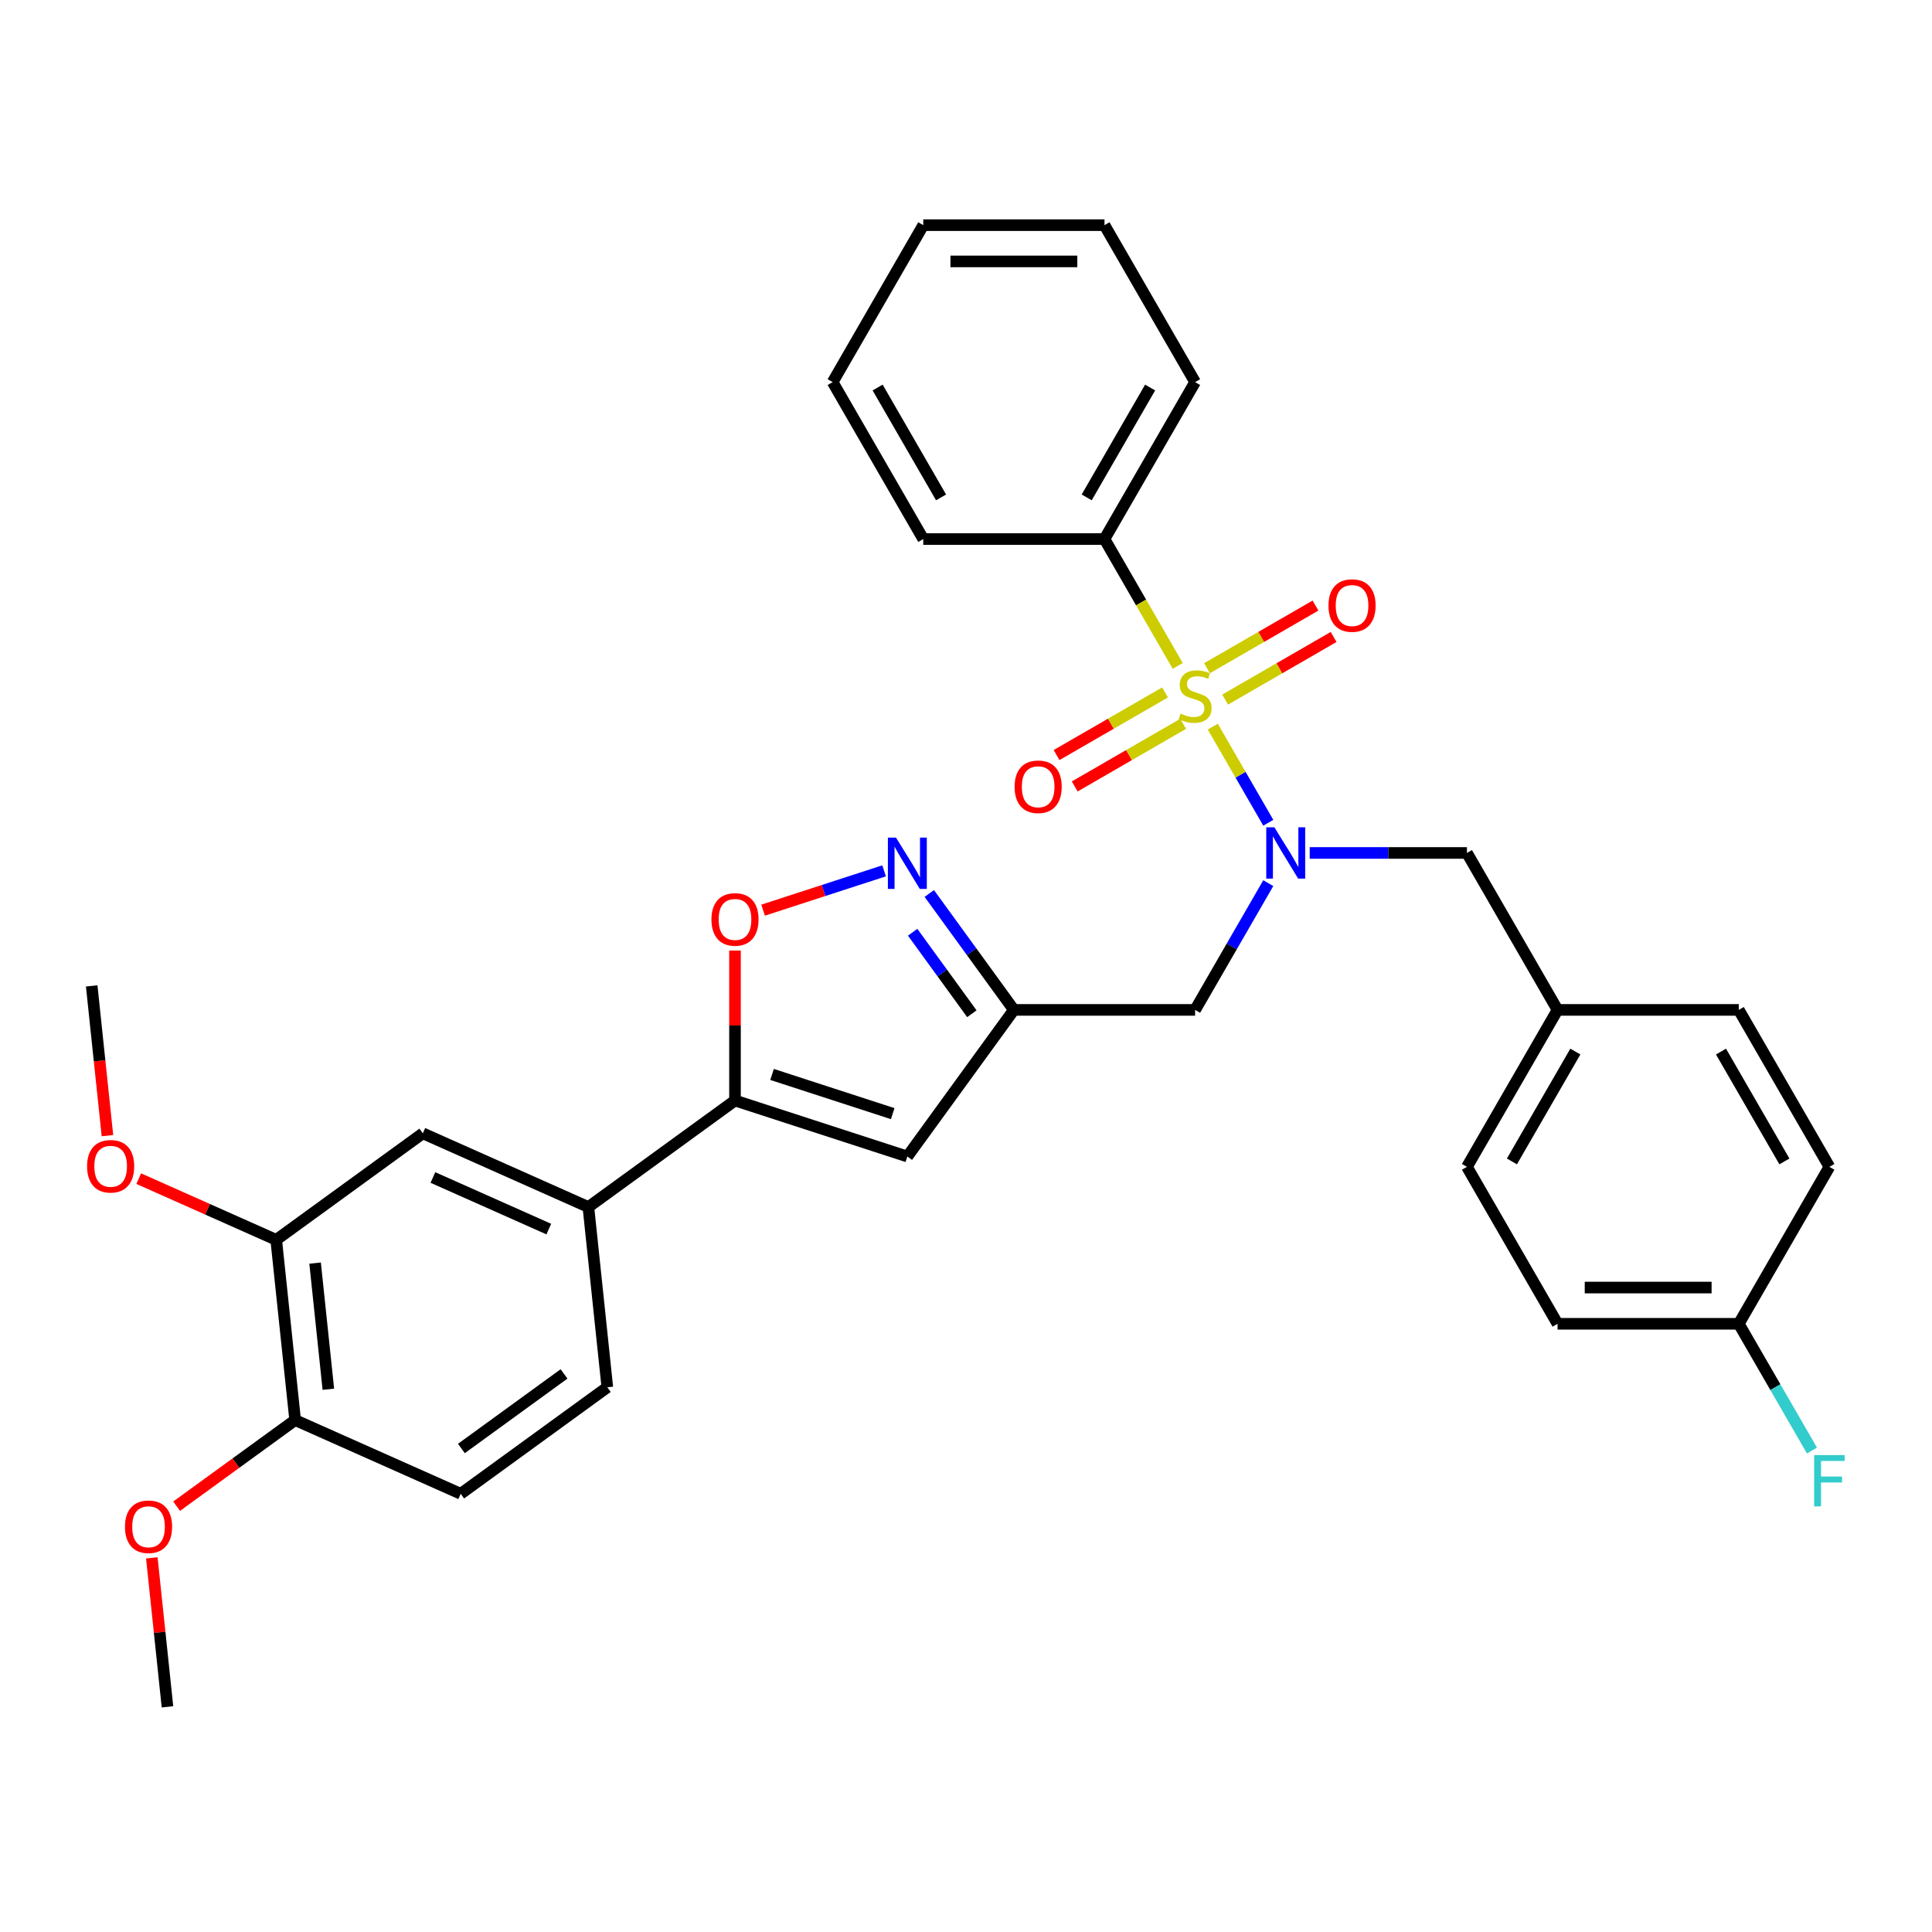 <?xml version='1.0' encoding='iso-8859-1'?>
<svg version='1.1' baseProfile='full'
              xmlns='http://www.w3.org/2000/svg'
                      xmlns:rdkit='http://www.rdkit.org/xml'
                      xmlns:xlink='http://www.w3.org/1999/xlink'
                  xml:space='preserve'
width='1000px' height='1000px' viewBox='0 0 1000 1000'>
<!-- END OF HEADER -->
<rect style='opacity:1.0;fill:#FFFFFF;stroke:none' width='1000' height='1000' x='0' y='0'> </rect>
<path class='bond-0' d='M 571.681,279.015 L 618.583,197.78' style='fill:none;fill-rule:evenodd;stroke:#000000;stroke-width:6px;stroke-linecap:butt;stroke-linejoin:miter;stroke-opacity:1' />
<path class='bond-0' d='M 562.47,257.45 L 595.301,200.585' style='fill:none;fill-rule:evenodd;stroke:#000000;stroke-width:6px;stroke-linecap:butt;stroke-linejoin:miter;stroke-opacity:1' />
<path class='bond-1' d='M 571.681,279.015 L 477.879,279.015' style='fill:none;fill-rule:evenodd;stroke:#000000;stroke-width:6px;stroke-linecap:butt;stroke-linejoin:miter;stroke-opacity:1' />
<path class='bond-2' d='M 571.681,279.015 L 590.632,311.838' style='fill:none;fill-rule:evenodd;stroke:#000000;stroke-width:6px;stroke-linecap:butt;stroke-linejoin:miter;stroke-opacity:1' />
<path class='bond-2' d='M 590.632,311.838 L 609.582,344.661' style='fill:none;fill-rule:evenodd;stroke:#CCCC00;stroke-width:6px;stroke-linecap:butt;stroke-linejoin:miter;stroke-opacity:1' />
<path class='bond-3' d='M 656.462,457.114 L 637.522,489.918' style='fill:none;fill-rule:evenodd;stroke:#0000FF;stroke-width:6px;stroke-linecap:butt;stroke-linejoin:miter;stroke-opacity:1' />
<path class='bond-3' d='M 637.522,489.918 L 618.583,522.722' style='fill:none;fill-rule:evenodd;stroke:#000000;stroke-width:6px;stroke-linecap:butt;stroke-linejoin:miter;stroke-opacity:1' />
<path class='bond-4' d='M 656.462,425.859 L 642.098,400.981' style='fill:none;fill-rule:evenodd;stroke:#0000FF;stroke-width:6px;stroke-linecap:butt;stroke-linejoin:miter;stroke-opacity:1' />
<path class='bond-4' d='M 642.098,400.981 L 627.735,376.103' style='fill:none;fill-rule:evenodd;stroke:#CCCC00;stroke-width:6px;stroke-linecap:butt;stroke-linejoin:miter;stroke-opacity:1' />
<path class='bond-5' d='M 677.904,441.486 L 718.595,441.486' style='fill:none;fill-rule:evenodd;stroke:#0000FF;stroke-width:6px;stroke-linecap:butt;stroke-linejoin:miter;stroke-opacity:1' />
<path class='bond-5' d='M 718.595,441.486 L 759.287,441.486' style='fill:none;fill-rule:evenodd;stroke:#000000;stroke-width:6px;stroke-linecap:butt;stroke-linejoin:miter;stroke-opacity:1' />
<path class='bond-6' d='M 603.03,358.399 L 574.957,374.607' style='fill:none;fill-rule:evenodd;stroke:#CCCC00;stroke-width:6px;stroke-linecap:butt;stroke-linejoin:miter;stroke-opacity:1' />
<path class='bond-6' d='M 574.957,374.607 L 546.883,390.815' style='fill:none;fill-rule:evenodd;stroke:#FF0000;stroke-width:6px;stroke-linecap:butt;stroke-linejoin:miter;stroke-opacity:1' />
<path class='bond-6' d='M 612.411,374.646 L 584.337,390.854' style='fill:none;fill-rule:evenodd;stroke:#CCCC00;stroke-width:6px;stroke-linecap:butt;stroke-linejoin:miter;stroke-opacity:1' />
<path class='bond-6' d='M 584.337,390.854 L 556.263,407.062' style='fill:none;fill-rule:evenodd;stroke:#FF0000;stroke-width:6px;stroke-linecap:butt;stroke-linejoin:miter;stroke-opacity:1' />
<path class='bond-7' d='M 634.135,362.103 L 662.209,345.895' style='fill:none;fill-rule:evenodd;stroke:#CCCC00;stroke-width:6px;stroke-linecap:butt;stroke-linejoin:miter;stroke-opacity:1' />
<path class='bond-7' d='M 662.209,345.895 L 690.283,329.686' style='fill:none;fill-rule:evenodd;stroke:#FF0000;stroke-width:6px;stroke-linecap:butt;stroke-linejoin:miter;stroke-opacity:1' />
<path class='bond-7' d='M 624.755,345.856 L 652.829,329.648' style='fill:none;fill-rule:evenodd;stroke:#CCCC00;stroke-width:6px;stroke-linecap:butt;stroke-linejoin:miter;stroke-opacity:1' />
<path class='bond-7' d='M 652.829,329.648 L 680.902,313.439' style='fill:none;fill-rule:evenodd;stroke:#FF0000;stroke-width:6px;stroke-linecap:butt;stroke-linejoin:miter;stroke-opacity:1' />
<path class='bond-8' d='M 618.583,197.78 L 571.681,116.544' style='fill:none;fill-rule:evenodd;stroke:#000000;stroke-width:6px;stroke-linecap:butt;stroke-linejoin:miter;stroke-opacity:1' />
<path class='bond-9' d='M 477.879,279.015 L 430.977,197.78' style='fill:none;fill-rule:evenodd;stroke:#000000;stroke-width:6px;stroke-linecap:butt;stroke-linejoin:miter;stroke-opacity:1' />
<path class='bond-9' d='M 487.091,257.45 L 454.26,200.585' style='fill:none;fill-rule:evenodd;stroke:#000000;stroke-width:6px;stroke-linecap:butt;stroke-linejoin:miter;stroke-opacity:1' />
<path class='bond-10' d='M 806.188,685.193 L 899.991,685.193' style='fill:none;fill-rule:evenodd;stroke:#000000;stroke-width:6px;stroke-linecap:butt;stroke-linejoin:miter;stroke-opacity:1' />
<path class='bond-10' d='M 820.259,666.433 L 885.921,666.433' style='fill:none;fill-rule:evenodd;stroke:#000000;stroke-width:6px;stroke-linecap:butt;stroke-linejoin:miter;stroke-opacity:1' />
<path class='bond-11' d='M 806.188,685.193 L 759.287,603.958' style='fill:none;fill-rule:evenodd;stroke:#000000;stroke-width:6px;stroke-linecap:butt;stroke-linejoin:miter;stroke-opacity:1' />
<path class='bond-12' d='M 618.583,522.722 L 524.78,522.722' style='fill:none;fill-rule:evenodd;stroke:#000000;stroke-width:6px;stroke-linecap:butt;stroke-linejoin:miter;stroke-opacity:1' />
<path class='bond-13' d='M 899.991,685.193 L 946.893,603.958' style='fill:none;fill-rule:evenodd;stroke:#000000;stroke-width:6px;stroke-linecap:butt;stroke-linejoin:miter;stroke-opacity:1' />
<path class='bond-14' d='M 899.991,685.193 L 918.931,717.997' style='fill:none;fill-rule:evenodd;stroke:#000000;stroke-width:6px;stroke-linecap:butt;stroke-linejoin:miter;stroke-opacity:1' />
<path class='bond-14' d='M 918.931,717.997 L 937.87,750.801' style='fill:none;fill-rule:evenodd;stroke:#33CCCC;stroke-width:6px;stroke-linecap:butt;stroke-linejoin:miter;stroke-opacity:1' />
<path class='bond-15' d='M 380.432,492.011 L 380.432,530.817' style='fill:none;fill-rule:evenodd;stroke:#FF0000;stroke-width:6px;stroke-linecap:butt;stroke-linejoin:miter;stroke-opacity:1' />
<path class='bond-15' d='M 380.432,530.817 L 380.432,569.623' style='fill:none;fill-rule:evenodd;stroke:#000000;stroke-width:6px;stroke-linecap:butt;stroke-linejoin:miter;stroke-opacity:1' />
<path class='bond-16' d='M 394.972,471.097 L 426.289,460.921' style='fill:none;fill-rule:evenodd;stroke:#FF0000;stroke-width:6px;stroke-linecap:butt;stroke-linejoin:miter;stroke-opacity:1' />
<path class='bond-16' d='M 426.289,460.921 L 457.607,450.745' style='fill:none;fill-rule:evenodd;stroke:#0000FF;stroke-width:6px;stroke-linecap:butt;stroke-linejoin:miter;stroke-opacity:1' />
<path class='bond-17' d='M 380.432,569.623 L 469.644,598.61' style='fill:none;fill-rule:evenodd;stroke:#000000;stroke-width:6px;stroke-linecap:butt;stroke-linejoin:miter;stroke-opacity:1' />
<path class='bond-17' d='M 399.612,556.129 L 462.06,576.42' style='fill:none;fill-rule:evenodd;stroke:#000000;stroke-width:6px;stroke-linecap:butt;stroke-linejoin:miter;stroke-opacity:1' />
<path class='bond-18' d='M 380.432,569.623 L 304.544,624.759' style='fill:none;fill-rule:evenodd;stroke:#000000;stroke-width:6px;stroke-linecap:butt;stroke-linejoin:miter;stroke-opacity:1' />
<path class='bond-19' d='M 469.644,598.61 L 524.78,522.722' style='fill:none;fill-rule:evenodd;stroke:#000000;stroke-width:6px;stroke-linecap:butt;stroke-linejoin:miter;stroke-opacity:1' />
<path class='bond-20' d='M 524.78,522.722 L 502.889,492.592' style='fill:none;fill-rule:evenodd;stroke:#000000;stroke-width:6px;stroke-linecap:butt;stroke-linejoin:miter;stroke-opacity:1' />
<path class='bond-20' d='M 502.889,492.592 L 480.998,462.462' style='fill:none;fill-rule:evenodd;stroke:#0000FF;stroke-width:6px;stroke-linecap:butt;stroke-linejoin:miter;stroke-opacity:1' />
<path class='bond-20' d='M 503.035,524.71 L 487.712,503.619' style='fill:none;fill-rule:evenodd;stroke:#000000;stroke-width:6px;stroke-linecap:butt;stroke-linejoin:miter;stroke-opacity:1' />
<path class='bond-20' d='M 487.712,503.619 L 472.388,482.528' style='fill:none;fill-rule:evenodd;stroke:#0000FF;stroke-width:6px;stroke-linecap:butt;stroke-linejoin:miter;stroke-opacity:1' />
<path class='bond-21' d='M 304.544,624.759 L 218.851,586.606' style='fill:none;fill-rule:evenodd;stroke:#000000;stroke-width:6px;stroke-linecap:butt;stroke-linejoin:miter;stroke-opacity:1' />
<path class='bond-21' d='M 284.06,636.175 L 224.075,609.468' style='fill:none;fill-rule:evenodd;stroke:#000000;stroke-width:6px;stroke-linecap:butt;stroke-linejoin:miter;stroke-opacity:1' />
<path class='bond-22' d='M 304.544,624.759 L 314.349,718.048' style='fill:none;fill-rule:evenodd;stroke:#000000;stroke-width:6px;stroke-linecap:butt;stroke-linejoin:miter;stroke-opacity:1' />
<path class='bond-23' d='M 218.851,586.606 L 142.963,641.742' style='fill:none;fill-rule:evenodd;stroke:#000000;stroke-width:6px;stroke-linecap:butt;stroke-linejoin:miter;stroke-opacity:1' />
<path class='bond-24' d='M 142.963,641.742 L 107.386,625.902' style='fill:none;fill-rule:evenodd;stroke:#000000;stroke-width:6px;stroke-linecap:butt;stroke-linejoin:miter;stroke-opacity:1' />
<path class='bond-24' d='M 107.386,625.902 L 71.809,610.063' style='fill:none;fill-rule:evenodd;stroke:#FF0000;stroke-width:6px;stroke-linecap:butt;stroke-linejoin:miter;stroke-opacity:1' />
<path class='bond-25' d='M 142.963,641.742 L 152.768,735.031' style='fill:none;fill-rule:evenodd;stroke:#000000;stroke-width:6px;stroke-linecap:butt;stroke-linejoin:miter;stroke-opacity:1' />
<path class='bond-25' d='M 163.092,653.775 L 169.955,719.077' style='fill:none;fill-rule:evenodd;stroke:#000000;stroke-width:6px;stroke-linecap:butt;stroke-linejoin:miter;stroke-opacity:1' />
<path class='bond-26' d='M 152.768,735.031 L 238.461,773.184' style='fill:none;fill-rule:evenodd;stroke:#000000;stroke-width:6px;stroke-linecap:butt;stroke-linejoin:miter;stroke-opacity:1' />
<path class='bond-27' d='M 152.768,735.031 L 122.094,757.317' style='fill:none;fill-rule:evenodd;stroke:#000000;stroke-width:6px;stroke-linecap:butt;stroke-linejoin:miter;stroke-opacity:1' />
<path class='bond-27' d='M 122.094,757.317 L 91.42,779.604' style='fill:none;fill-rule:evenodd;stroke:#FF0000;stroke-width:6px;stroke-linecap:butt;stroke-linejoin:miter;stroke-opacity:1' />
<path class='bond-28' d='M 314.349,718.048 L 238.461,773.184' style='fill:none;fill-rule:evenodd;stroke:#000000;stroke-width:6px;stroke-linecap:butt;stroke-linejoin:miter;stroke-opacity:1' />
<path class='bond-28' d='M 291.939,711.141 L 238.817,749.736' style='fill:none;fill-rule:evenodd;stroke:#000000;stroke-width:6px;stroke-linecap:butt;stroke-linejoin:miter;stroke-opacity:1' />
<path class='bond-29' d='M 55.612,587.812 L 51.538,549.056' style='fill:none;fill-rule:evenodd;stroke:#FF0000;stroke-width:6px;stroke-linecap:butt;stroke-linejoin:miter;stroke-opacity:1' />
<path class='bond-29' d='M 51.538,549.056 L 47.465,510.3' style='fill:none;fill-rule:evenodd;stroke:#000000;stroke-width:6px;stroke-linecap:butt;stroke-linejoin:miter;stroke-opacity:1' />
<path class='bond-30' d='M 78.582,806.357 L 82.634,844.907' style='fill:none;fill-rule:evenodd;stroke:#FF0000;stroke-width:6px;stroke-linecap:butt;stroke-linejoin:miter;stroke-opacity:1' />
<path class='bond-30' d='M 82.634,844.907 L 86.685,883.456' style='fill:none;fill-rule:evenodd;stroke:#000000;stroke-width:6px;stroke-linecap:butt;stroke-linejoin:miter;stroke-opacity:1' />
<path class='bond-31' d='M 946.893,603.958 L 899.991,522.722' style='fill:none;fill-rule:evenodd;stroke:#000000;stroke-width:6px;stroke-linecap:butt;stroke-linejoin:miter;stroke-opacity:1' />
<path class='bond-31' d='M 923.61,601.153 L 890.779,544.288' style='fill:none;fill-rule:evenodd;stroke:#000000;stroke-width:6px;stroke-linecap:butt;stroke-linejoin:miter;stroke-opacity:1' />
<path class='bond-32' d='M 899.991,522.722 L 806.188,522.722' style='fill:none;fill-rule:evenodd;stroke:#000000;stroke-width:6px;stroke-linecap:butt;stroke-linejoin:miter;stroke-opacity:1' />
<path class='bond-33' d='M 806.188,522.722 L 759.287,603.958' style='fill:none;fill-rule:evenodd;stroke:#000000;stroke-width:6px;stroke-linecap:butt;stroke-linejoin:miter;stroke-opacity:1' />
<path class='bond-33' d='M 815.4,544.288 L 782.569,601.153' style='fill:none;fill-rule:evenodd;stroke:#000000;stroke-width:6px;stroke-linecap:butt;stroke-linejoin:miter;stroke-opacity:1' />
<path class='bond-34' d='M 806.188,522.722 L 759.287,441.486' style='fill:none;fill-rule:evenodd;stroke:#000000;stroke-width:6px;stroke-linecap:butt;stroke-linejoin:miter;stroke-opacity:1' />
<path class='bond-35' d='M 571.681,116.544 L 477.879,116.544' style='fill:none;fill-rule:evenodd;stroke:#000000;stroke-width:6px;stroke-linecap:butt;stroke-linejoin:miter;stroke-opacity:1' />
<path class='bond-35' d='M 557.611,135.305 L 491.949,135.305' style='fill:none;fill-rule:evenodd;stroke:#000000;stroke-width:6px;stroke-linecap:butt;stroke-linejoin:miter;stroke-opacity:1' />
<path class='bond-36' d='M 430.977,197.78 L 477.879,116.544' style='fill:none;fill-rule:evenodd;stroke:#000000;stroke-width:6px;stroke-linecap:butt;stroke-linejoin:miter;stroke-opacity:1' />
<path  class='atom-1' d='M 659.612 428.204
L 668.317 442.274
Q 669.18 443.663, 670.568 446.177
Q 671.957 448.69, 672.032 448.841
L 672.032 428.204
L 675.559 428.204
L 675.559 454.769
L 671.919 454.769
L 662.576 439.385
Q 661.488 437.584, 660.325 435.521
Q 659.199 433.457, 658.862 432.819
L 658.862 454.769
L 655.41 454.769
L 655.41 428.204
L 659.612 428.204
' fill='#0000FF'/>
<path  class='atom-2' d='M 611.079 369.368
Q 611.379 369.481, 612.617 370.006
Q 613.855 370.532, 615.206 370.869
Q 616.594 371.169, 617.945 371.169
Q 620.459 371.169, 621.922 369.969
Q 623.386 368.731, 623.386 366.592
Q 623.386 365.129, 622.635 364.228
Q 621.922 363.328, 620.797 362.84
Q 619.671 362.352, 617.795 361.789
Q 615.431 361.076, 614.005 360.401
Q 612.617 359.726, 611.604 358.3
Q 610.628 356.874, 610.628 354.473
Q 610.628 351.133, 612.88 349.07
Q 615.168 347.006, 619.671 347.006
Q 622.748 347.006, 626.237 348.469
L 625.374 351.358
Q 622.185 350.045, 619.784 350.045
Q 617.195 350.045, 615.769 351.133
Q 614.343 352.184, 614.38 354.022
Q 614.38 355.448, 615.093 356.311
Q 615.844 357.174, 616.894 357.662
Q 617.983 358.15, 619.784 358.712
Q 622.185 359.463, 623.611 360.213
Q 625.036 360.964, 626.05 362.502
Q 627.1 364.003, 627.1 366.592
Q 627.1 370.269, 624.624 372.258
Q 622.185 374.209, 618.095 374.209
Q 615.731 374.209, 613.93 373.683
Q 612.167 373.196, 610.066 372.333
L 611.079 369.368
' fill='#CCCC00'/>
<path  class='atom-3' d='M 525.153 407.227
Q 525.153 400.849, 528.305 397.284
Q 531.456 393.72, 537.347 393.72
Q 543.238 393.72, 546.39 397.284
Q 549.542 400.849, 549.542 407.227
Q 549.542 413.681, 546.352 417.358
Q 543.163 420.998, 537.347 420.998
Q 531.494 420.998, 528.305 417.358
Q 525.153 413.718, 525.153 407.227
M 537.347 417.996
Q 541.4 417.996, 543.576 415.294
Q 545.79 412.555, 545.79 407.227
Q 545.79 402.012, 543.576 399.385
Q 541.4 396.721, 537.347 396.721
Q 533.295 396.721, 531.081 399.348
Q 528.905 401.974, 528.905 407.227
Q 528.905 412.593, 531.081 415.294
Q 533.295 417.996, 537.347 417.996
' fill='#FF0000'/>
<path  class='atom-4' d='M 687.624 313.424
Q 687.624 307.046, 690.776 303.481
Q 693.928 299.917, 699.818 299.917
Q 705.709 299.917, 708.861 303.481
Q 712.013 307.046, 712.013 313.424
Q 712.013 319.878, 708.824 323.555
Q 705.634 327.195, 699.818 327.195
Q 693.965 327.195, 690.776 323.555
Q 687.624 319.916, 687.624 313.424
M 699.818 324.193
Q 703.871 324.193, 706.047 321.492
Q 708.261 318.752, 708.261 313.424
Q 708.261 308.209, 706.047 305.583
Q 703.871 302.919, 699.818 302.919
Q 695.766 302.919, 693.552 305.545
Q 691.376 308.172, 691.376 313.424
Q 691.376 318.79, 693.552 321.492
Q 695.766 324.193, 699.818 324.193
' fill='#FF0000'/>
<path  class='atom-10' d='M 368.238 475.896
Q 368.238 469.517, 371.39 465.953
Q 374.542 462.388, 380.432 462.388
Q 386.323 462.388, 389.475 465.953
Q 392.627 469.517, 392.627 475.896
Q 392.627 482.349, 389.437 486.026
Q 386.248 489.666, 380.432 489.666
Q 374.579 489.666, 371.39 486.026
Q 368.238 482.387, 368.238 475.896
M 380.432 486.664
Q 384.485 486.664, 386.661 483.963
Q 388.875 481.224, 388.875 475.896
Q 388.875 470.68, 386.661 468.054
Q 384.485 465.39, 380.432 465.39
Q 376.38 465.39, 374.166 468.016
Q 371.99 470.643, 371.99 475.896
Q 371.99 481.261, 374.166 483.963
Q 376.38 486.664, 380.432 486.664
' fill='#FF0000'/>
<path  class='atom-14' d='M 463.772 433.552
L 472.477 447.622
Q 473.34 449.01, 474.728 451.524
Q 476.117 454.038, 476.192 454.188
L 476.192 433.552
L 479.719 433.552
L 479.719 460.116
L 476.079 460.116
L 466.736 444.733
Q 465.648 442.932, 464.485 440.868
Q 463.359 438.804, 463.022 438.167
L 463.022 460.116
L 459.57 460.116
L 459.57 433.552
L 463.772 433.552
' fill='#0000FF'/>
<path  class='atom-21' d='M 45.076 603.664
Q 45.076 597.286, 48.227 593.721
Q 51.379 590.157, 57.27 590.157
Q 63.161 590.157, 66.313 593.721
Q 69.465 597.286, 69.465 603.664
Q 69.465 610.118, 66.275 613.795
Q 63.086 617.434, 57.27 617.434
Q 51.417 617.434, 48.227 613.795
Q 45.076 610.155, 45.076 603.664
M 57.27 614.433
Q 61.322 614.433, 63.499 611.731
Q 65.712 608.992, 65.712 603.664
Q 65.712 598.449, 63.499 595.822
Q 61.322 593.158, 57.27 593.158
Q 53.218 593.158, 51.004 595.785
Q 48.828 598.411, 48.828 603.664
Q 48.828 609.03, 51.004 611.731
Q 53.218 614.433, 57.27 614.433
' fill='#FF0000'/>
<path  class='atom-22' d='M 64.686 790.242
Q 64.686 783.863, 67.838 780.299
Q 70.989 776.734, 76.88 776.734
Q 82.771 776.734, 85.923 780.299
Q 89.075 783.863, 89.075 790.242
Q 89.075 796.696, 85.885 800.373
Q 82.696 804.012, 76.88 804.012
Q 71.027 804.012, 67.838 800.373
Q 64.686 796.733, 64.686 790.242
M 76.88 801.011
Q 80.933 801.011, 83.109 798.309
Q 85.323 795.57, 85.323 790.242
Q 85.323 785.027, 83.109 782.4
Q 80.933 779.736, 76.88 779.736
Q 72.828 779.736, 70.614 782.363
Q 68.438 784.989, 68.438 790.242
Q 68.438 795.608, 70.614 798.309
Q 72.828 801.011, 76.88 801.011
' fill='#FF0000'/>
<path  class='atom-30' d='M 938.994 753.146
L 954.791 753.146
L 954.791 756.186
L 942.559 756.186
L 942.559 764.253
L 953.44 764.253
L 953.44 767.329
L 942.559 767.329
L 942.559 779.711
L 938.994 779.711
L 938.994 753.146
' fill='#33CCCC'/>
</svg>
